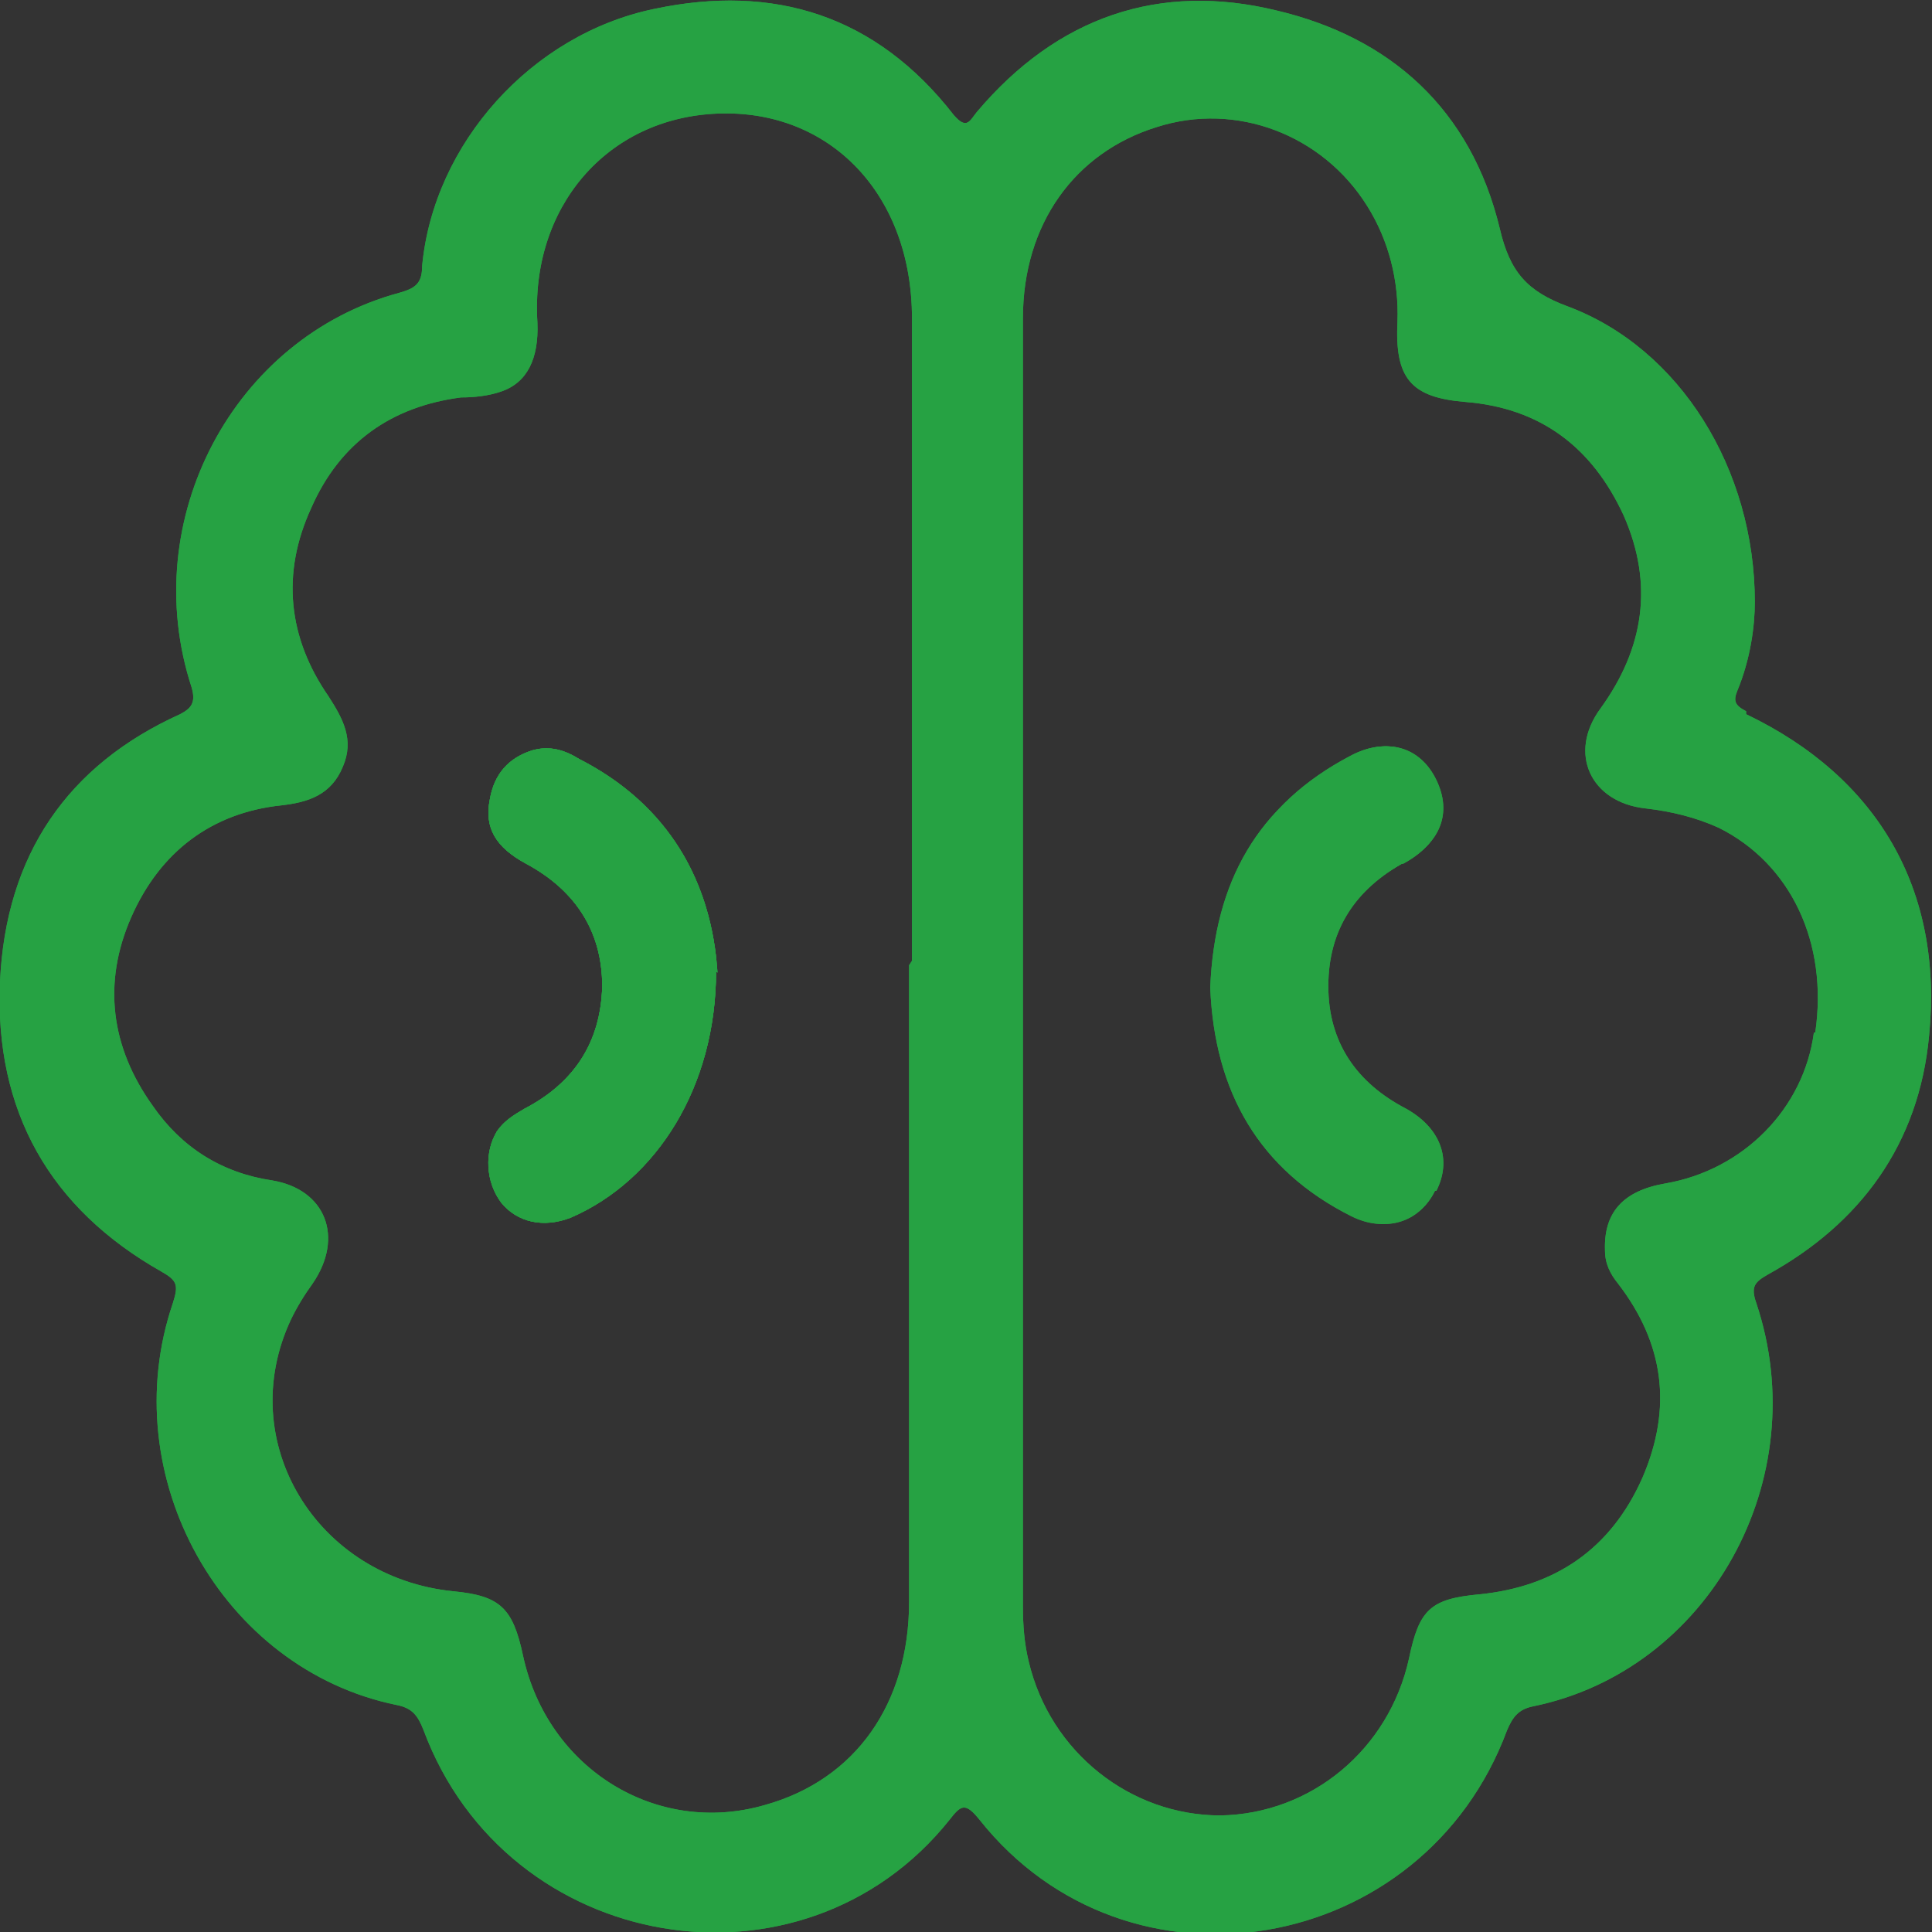 <svg width="24" height="24" viewBox="0 0 24 24" fill="none" xmlns="http://www.w3.org/2000/svg">
<rect x="0" y="0" width="24" height="24" fill="#333333" stroke="none"/>
<g clip-path="url(#clip0_2875_453)">
<path d="M6.968 9.874C7.851 10.325 8.288 11.044 8.395 11.913V12.065C8.395 13.323 7.756 14.288 6.9 14.664C6.74 14.722 6.661 14.677 6.621 14.632C6.554 14.536 6.553 14.403 6.593 14.326C6.601 14.316 6.613 14.305 6.633 14.289C6.663 14.267 6.698 14.245 6.758 14.21C7.51 13.815 7.958 13.156 7.981 12.263L7.981 12.263V12.251C7.981 11.336 7.499 10.678 6.77 10.288C6.626 10.21 6.586 10.155 6.576 10.138C6.576 10.138 6.576 10.138 6.575 10.137C6.572 10.133 6.559 10.11 6.575 10.03L6.577 10.022L6.578 10.014C6.592 9.931 6.617 9.891 6.636 9.87C6.653 9.85 6.686 9.823 6.757 9.8C6.782 9.794 6.798 9.796 6.813 9.799C6.835 9.804 6.871 9.817 6.931 9.854L6.949 9.865L6.968 9.874Z" fill="white" stroke="#26A243"/>
<path d="M17.45 13.773C16.841 13.457 16.483 12.956 16.483 12.251C16.483 11.545 16.823 11.044 17.432 10.71C17.879 10.469 18.023 10.097 17.826 9.689C17.629 9.281 17.217 9.151 16.77 9.392C15.642 9.986 15.105 10.933 15.052 12.251C15.105 13.55 15.66 14.515 16.805 15.091C17.217 15.295 17.629 15.165 17.808 14.793C18.005 14.385 17.861 13.995 17.432 13.773H17.45ZM17.45 13.773C16.841 13.457 16.483 12.956 16.483 12.251C16.483 11.545 16.823 11.044 17.432 10.71C17.879 10.469 18.023 10.097 17.826 9.689C17.629 9.281 17.217 9.151 16.77 9.392C15.642 9.986 15.105 10.933 15.052 12.251C15.105 13.55 15.66 14.515 16.805 15.091C17.217 15.295 17.629 15.165 17.808 14.793C18.005 14.385 17.861 13.995 17.432 13.773H17.45ZM21.691 8.835C21.548 8.761 21.53 8.705 21.584 8.575C21.745 8.186 21.799 7.777 21.799 7.48C21.799 5.828 20.868 4.325 19.472 3.805C18.971 3.619 18.756 3.378 18.631 2.84C18.273 1.355 17.271 0.464 15.857 0.13C14.407 -0.223 13.137 0.204 12.134 1.392C12.045 1.503 12.009 1.615 11.848 1.429C10.882 0.186 9.611 -0.204 8.125 0.111C6.604 0.427 5.387 1.782 5.244 3.304C5.244 3.527 5.154 3.582 4.958 3.638C2.899 4.195 1.7 6.459 2.38 8.538C2.434 8.724 2.38 8.798 2.237 8.872C0.841 9.503 0.072 10.617 0 12.195C-0.071 13.81 0.627 15.016 2.005 15.796C2.201 15.907 2.219 15.963 2.148 16.186C1.414 18.339 2.756 20.733 4.922 21.179C5.119 21.216 5.19 21.309 5.262 21.494C6.3 24.278 9.969 24.891 11.794 22.608C11.938 22.422 11.991 22.385 12.17 22.608C14.014 24.928 17.682 24.297 18.721 21.494C18.792 21.327 18.864 21.234 19.043 21.197C21.226 20.752 22.55 18.376 21.817 16.186C21.745 15.981 21.799 15.926 21.96 15.833C23.105 15.202 23.839 14.218 23.964 12.863C24.143 11.044 23.32 9.652 21.691 8.872V8.835ZM11.293 11.991C11.293 14.626 11.293 17.262 11.293 19.898C11.293 21.16 10.631 22.107 9.503 22.422C8.161 22.812 6.801 21.977 6.497 20.566C6.371 19.972 6.21 19.824 5.638 19.768C3.937 19.601 2.899 17.912 3.615 16.39C3.687 16.241 3.776 16.093 3.884 15.944C4.278 15.369 4.045 14.775 3.383 14.664C2.756 14.571 2.255 14.255 1.897 13.736C1.378 13.012 1.271 12.213 1.629 11.397C1.987 10.58 2.631 10.097 3.49 10.005C3.83 9.967 4.116 9.875 4.26 9.522C4.403 9.188 4.26 8.928 4.081 8.65C3.58 7.926 3.49 7.128 3.866 6.311C4.224 5.494 4.868 5.049 5.727 4.937C5.888 4.937 6.067 4.919 6.228 4.863C6.55 4.752 6.694 4.455 6.676 4.009C6.586 2.58 7.535 1.466 8.913 1.411C10.309 1.355 11.329 2.413 11.329 3.954C11.329 6.608 11.329 9.262 11.329 11.935L11.293 11.991ZM22.533 12.826C22.407 13.773 21.656 14.534 20.689 14.701C20.152 14.793 19.92 15.072 19.938 15.536C19.938 15.703 20.009 15.833 20.099 15.944C20.671 16.687 20.779 17.485 20.403 18.357C20.009 19.248 19.311 19.712 18.38 19.805C17.772 19.861 17.629 19.991 17.503 20.603C17.253 21.735 16.287 22.534 15.159 22.552C14.049 22.552 13.047 21.773 12.779 20.64C12.725 20.418 12.707 20.195 12.707 19.954V3.954C12.707 2.784 13.351 1.893 14.371 1.578C15.356 1.262 16.43 1.671 16.985 2.561C17.253 2.988 17.378 3.49 17.36 3.991C17.325 4.696 17.521 4.937 18.201 4.993C19.132 5.067 19.776 5.55 20.17 6.404C20.546 7.258 20.421 8.056 19.884 8.798C19.472 9.355 19.759 9.967 20.439 10.042C20.761 10.079 21.065 10.153 21.351 10.283C22.246 10.729 22.712 11.712 22.55 12.826H22.533ZM17.432 10.729C17.879 10.487 18.023 10.116 17.826 9.708C17.629 9.299 17.217 9.169 16.77 9.411C15.642 10.005 15.105 10.951 15.052 12.269C15.105 13.568 15.66 14.534 16.805 15.109C17.217 15.313 17.629 15.183 17.808 14.812C18.005 14.404 17.861 14.014 17.432 13.791C16.823 13.476 16.465 12.975 16.465 12.269C16.465 11.564 16.805 11.063 17.414 10.729H17.432ZM17.432 13.791C16.823 13.476 16.465 12.975 16.465 12.269C16.465 11.564 16.805 11.063 17.414 10.729C17.861 10.487 18.005 10.116 17.808 9.708C17.611 9.299 17.199 9.169 16.752 9.411C15.624 10.005 15.087 10.951 15.034 12.269C15.087 13.568 15.642 14.534 16.788 15.109C17.199 15.313 17.611 15.183 17.79 14.812C17.987 14.404 17.843 14.014 17.414 13.791H17.432ZM17.432 13.791C16.823 13.476 16.465 12.975 16.465 12.269C16.465 11.564 16.805 11.063 17.414 10.729C17.861 10.487 18.005 10.116 17.808 9.708C17.611 9.299 17.199 9.169 16.752 9.411C15.624 10.005 15.087 10.951 15.034 12.269C15.087 13.568 15.642 14.534 16.788 15.109C17.199 15.313 17.611 15.183 17.79 14.812C17.987 14.404 17.843 14.014 17.414 13.791H17.432Z" fill="#26A243"/>
<path d="M8.895 12.065C8.895 13.494 8.161 14.664 7.087 15.127C6.747 15.257 6.425 15.183 6.228 14.942C6.031 14.682 6.014 14.311 6.175 14.051C6.264 13.921 6.389 13.847 6.515 13.773C7.123 13.457 7.463 12.956 7.481 12.251C7.481 11.545 7.123 11.044 6.533 10.728C6.157 10.524 6.014 10.283 6.085 9.93C6.139 9.615 6.318 9.411 6.622 9.318C6.837 9.262 7.016 9.318 7.195 9.429C8.322 10.005 8.841 10.97 8.913 12.083L8.895 12.065Z" fill="#26A243"/>
<path d="M17.45 13.773C16.841 13.457 16.483 12.956 16.483 12.251C16.483 11.545 16.823 11.044 17.432 10.71C17.879 10.469 18.023 10.097 17.826 9.689C17.629 9.281 17.217 9.151 16.77 9.392C15.642 9.986 15.105 10.933 15.052 12.251C15.105 13.55 15.66 14.515 16.805 15.091C17.217 15.295 17.629 15.165 17.808 14.793C18.005 14.385 17.861 13.995 17.432 13.773H17.45ZM17.45 13.773C16.841 13.457 16.483 12.956 16.483 12.251C16.483 11.545 16.823 11.044 17.432 10.71C17.879 10.469 18.023 10.097 17.826 9.689C17.629 9.281 17.217 9.151 16.77 9.392C15.642 9.986 15.105 10.933 15.052 12.251C15.105 13.55 15.66 14.515 16.805 15.091C17.217 15.295 17.629 15.165 17.808 14.793C18.005 14.385 17.861 13.995 17.432 13.773H17.45ZM21.691 8.835C21.548 8.761 21.53 8.705 21.584 8.575C21.745 8.186 21.799 7.777 21.799 7.48C21.799 5.828 20.868 4.325 19.472 3.805C18.971 3.619 18.756 3.378 18.631 2.84C18.273 1.355 17.271 0.464 15.857 0.13C14.407 -0.223 13.137 0.204 12.134 1.392C12.045 1.503 12.009 1.615 11.848 1.429C10.882 0.186 9.611 -0.204 8.125 0.111C6.604 0.427 5.387 1.782 5.244 3.304C5.244 3.527 5.154 3.582 4.958 3.638C2.899 4.195 1.7 6.459 2.38 8.538C2.434 8.724 2.38 8.798 2.237 8.872C0.841 9.503 0.072 10.617 0 12.195C-0.071 13.81 0.627 15.016 2.005 15.796C2.201 15.907 2.219 15.963 2.148 16.186C1.414 18.339 2.756 20.733 4.922 21.179C5.119 21.216 5.19 21.309 5.262 21.494C6.3 24.278 9.969 24.891 11.794 22.608C11.938 22.422 11.991 22.385 12.17 22.608C14.014 24.928 17.682 24.297 18.721 21.494C18.792 21.327 18.864 21.234 19.043 21.197C21.226 20.752 22.55 18.376 21.817 16.186C21.745 15.981 21.799 15.926 21.96 15.833C23.105 15.202 23.839 14.218 23.964 12.863C24.143 11.044 23.32 9.652 21.691 8.872V8.835ZM11.293 11.991C11.293 14.626 11.293 17.262 11.293 19.898C11.293 21.16 10.631 22.107 9.503 22.422C8.161 22.812 6.801 21.977 6.497 20.566C6.371 19.972 6.21 19.824 5.638 19.768C3.937 19.601 2.899 17.912 3.615 16.39C3.687 16.241 3.776 16.093 3.884 15.944C4.278 15.369 4.045 14.775 3.383 14.664C2.756 14.571 2.255 14.255 1.897 13.736C1.378 13.012 1.271 12.213 1.629 11.397C1.987 10.58 2.631 10.097 3.49 10.005C3.83 9.967 4.116 9.875 4.26 9.522C4.403 9.188 4.26 8.928 4.081 8.65C3.58 7.926 3.49 7.128 3.866 6.311C4.224 5.494 4.868 5.049 5.727 4.937C5.888 4.937 6.067 4.919 6.228 4.863C6.55 4.752 6.694 4.455 6.676 4.009C6.586 2.58 7.535 1.466 8.913 1.411C10.309 1.355 11.329 2.413 11.329 3.954C11.329 6.608 11.329 9.262 11.329 11.935L11.293 11.991ZM22.533 12.826C22.407 13.773 21.656 14.534 20.689 14.701C20.152 14.793 19.92 15.072 19.938 15.536C19.938 15.703 20.009 15.833 20.099 15.944C20.671 16.687 20.779 17.485 20.403 18.357C20.009 19.248 19.311 19.712 18.38 19.805C17.772 19.861 17.629 19.991 17.503 20.603C17.253 21.735 16.287 22.534 15.159 22.552C14.049 22.552 13.047 21.773 12.779 20.64C12.725 20.418 12.707 20.195 12.707 19.954V3.954C12.707 2.784 13.351 1.893 14.371 1.578C15.356 1.262 16.43 1.671 16.985 2.561C17.253 2.988 17.378 3.49 17.36 3.991C17.325 4.696 17.521 4.937 18.201 4.993C19.132 5.067 19.776 5.55 20.17 6.404C20.546 7.258 20.421 8.056 19.884 8.798C19.472 9.355 19.759 9.967 20.439 10.042C20.761 10.079 21.065 10.153 21.351 10.283C22.246 10.729 22.712 11.712 22.55 12.826H22.533ZM17.432 10.729C17.879 10.487 18.023 10.116 17.826 9.708C17.629 9.299 17.217 9.169 16.77 9.411C15.642 10.005 15.105 10.951 15.052 12.269C15.105 13.568 15.66 14.534 16.805 15.109C17.217 15.313 17.629 15.183 17.808 14.812C18.005 14.404 17.861 14.014 17.432 13.791C16.823 13.476 16.465 12.975 16.465 12.269C16.465 11.564 16.805 11.063 17.414 10.729H17.432ZM17.432 13.791C16.823 13.476 16.465 12.975 16.465 12.269C16.465 11.564 16.805 11.063 17.414 10.729C17.861 10.487 18.005 10.116 17.808 9.708C17.611 9.299 17.199 9.169 16.752 9.411C15.624 10.005 15.087 10.951 15.034 12.269C15.087 13.568 15.642 14.534 16.788 15.109C17.199 15.313 17.611 15.183 17.79 14.812C17.987 14.404 17.843 14.014 17.414 13.791H17.432ZM17.432 13.791C16.823 13.476 16.465 12.975 16.465 12.269C16.465 11.564 16.805 11.063 17.414 10.729C17.861 10.487 18.005 10.116 17.808 9.708C17.611 9.299 17.199 9.169 16.752 9.411C15.624 10.005 15.087 10.951 15.034 12.269C15.087 13.568 15.642 14.534 16.788 15.109C17.199 15.313 17.611 15.183 17.79 14.812C17.987 14.404 17.843 14.014 17.414 13.791H17.432Z" fill="#26A243"/>
<path d="M17.826 14.793C17.646 15.165 17.235 15.295 16.823 15.09C15.66 14.515 15.123 13.55 15.069 12.251C15.123 10.933 15.678 9.986 16.788 9.392C17.235 9.151 17.646 9.281 17.843 9.689C18.04 10.097 17.897 10.469 17.45 10.71C16.841 11.044 16.501 11.545 16.501 12.251C16.501 12.956 16.859 13.457 17.468 13.773C17.897 14.014 18.04 14.404 17.843 14.793H17.826Z" fill="#26A243"/>
<path d="M8.895 12.065C8.895 13.494 8.161 14.664 7.087 15.127C6.747 15.257 6.425 15.183 6.228 14.942C6.031 14.682 6.014 14.311 6.175 14.051C6.264 13.921 6.389 13.847 6.515 13.773C7.123 13.457 7.463 12.956 7.481 12.251C7.481 11.545 7.123 11.044 6.533 10.728C6.157 10.524 6.014 10.283 6.085 9.93C6.139 9.615 6.318 9.411 6.622 9.318C6.837 9.262 7.016 9.318 7.195 9.429C8.322 10.005 8.841 10.97 8.913 12.083L8.895 12.065Z" fill="#26A243"/>
<path d="M17.826 14.793C17.646 15.165 17.235 15.295 16.823 15.09C15.66 14.515 15.123 13.55 15.069 12.251C15.123 10.933 15.678 9.986 16.788 9.392C17.235 9.151 17.646 9.281 17.843 9.689C18.04 10.097 17.897 10.469 17.45 10.71C16.841 11.044 16.501 11.545 16.501 12.251C16.501 12.956 16.859 13.457 17.468 13.773C17.897 14.014 18.04 14.404 17.843 14.793H17.826Z" fill="#26A243"/>
<path d="M8.895 12.065C8.895 13.494 8.161 14.664 7.087 15.127C6.747 15.257 6.425 15.183 6.228 14.942C6.031 14.682 6.014 14.311 6.175 14.051C6.264 13.921 6.389 13.847 6.515 13.773C7.123 13.457 7.463 12.956 7.481 12.251C7.481 11.545 7.123 11.044 6.533 10.728C6.157 10.524 6.014 10.283 6.085 9.93C6.139 9.615 6.318 9.411 6.622 9.318C6.837 9.262 7.016 9.318 7.195 9.429C8.322 10.005 8.841 10.97 8.913 12.083L8.895 12.065Z" fill="#26A243"/>
</g>
<defs>
<clipPath id="clip0_2875_453">
<rect width="24" height="24" fill="white"/>
</clipPath>
</defs>
</svg>
